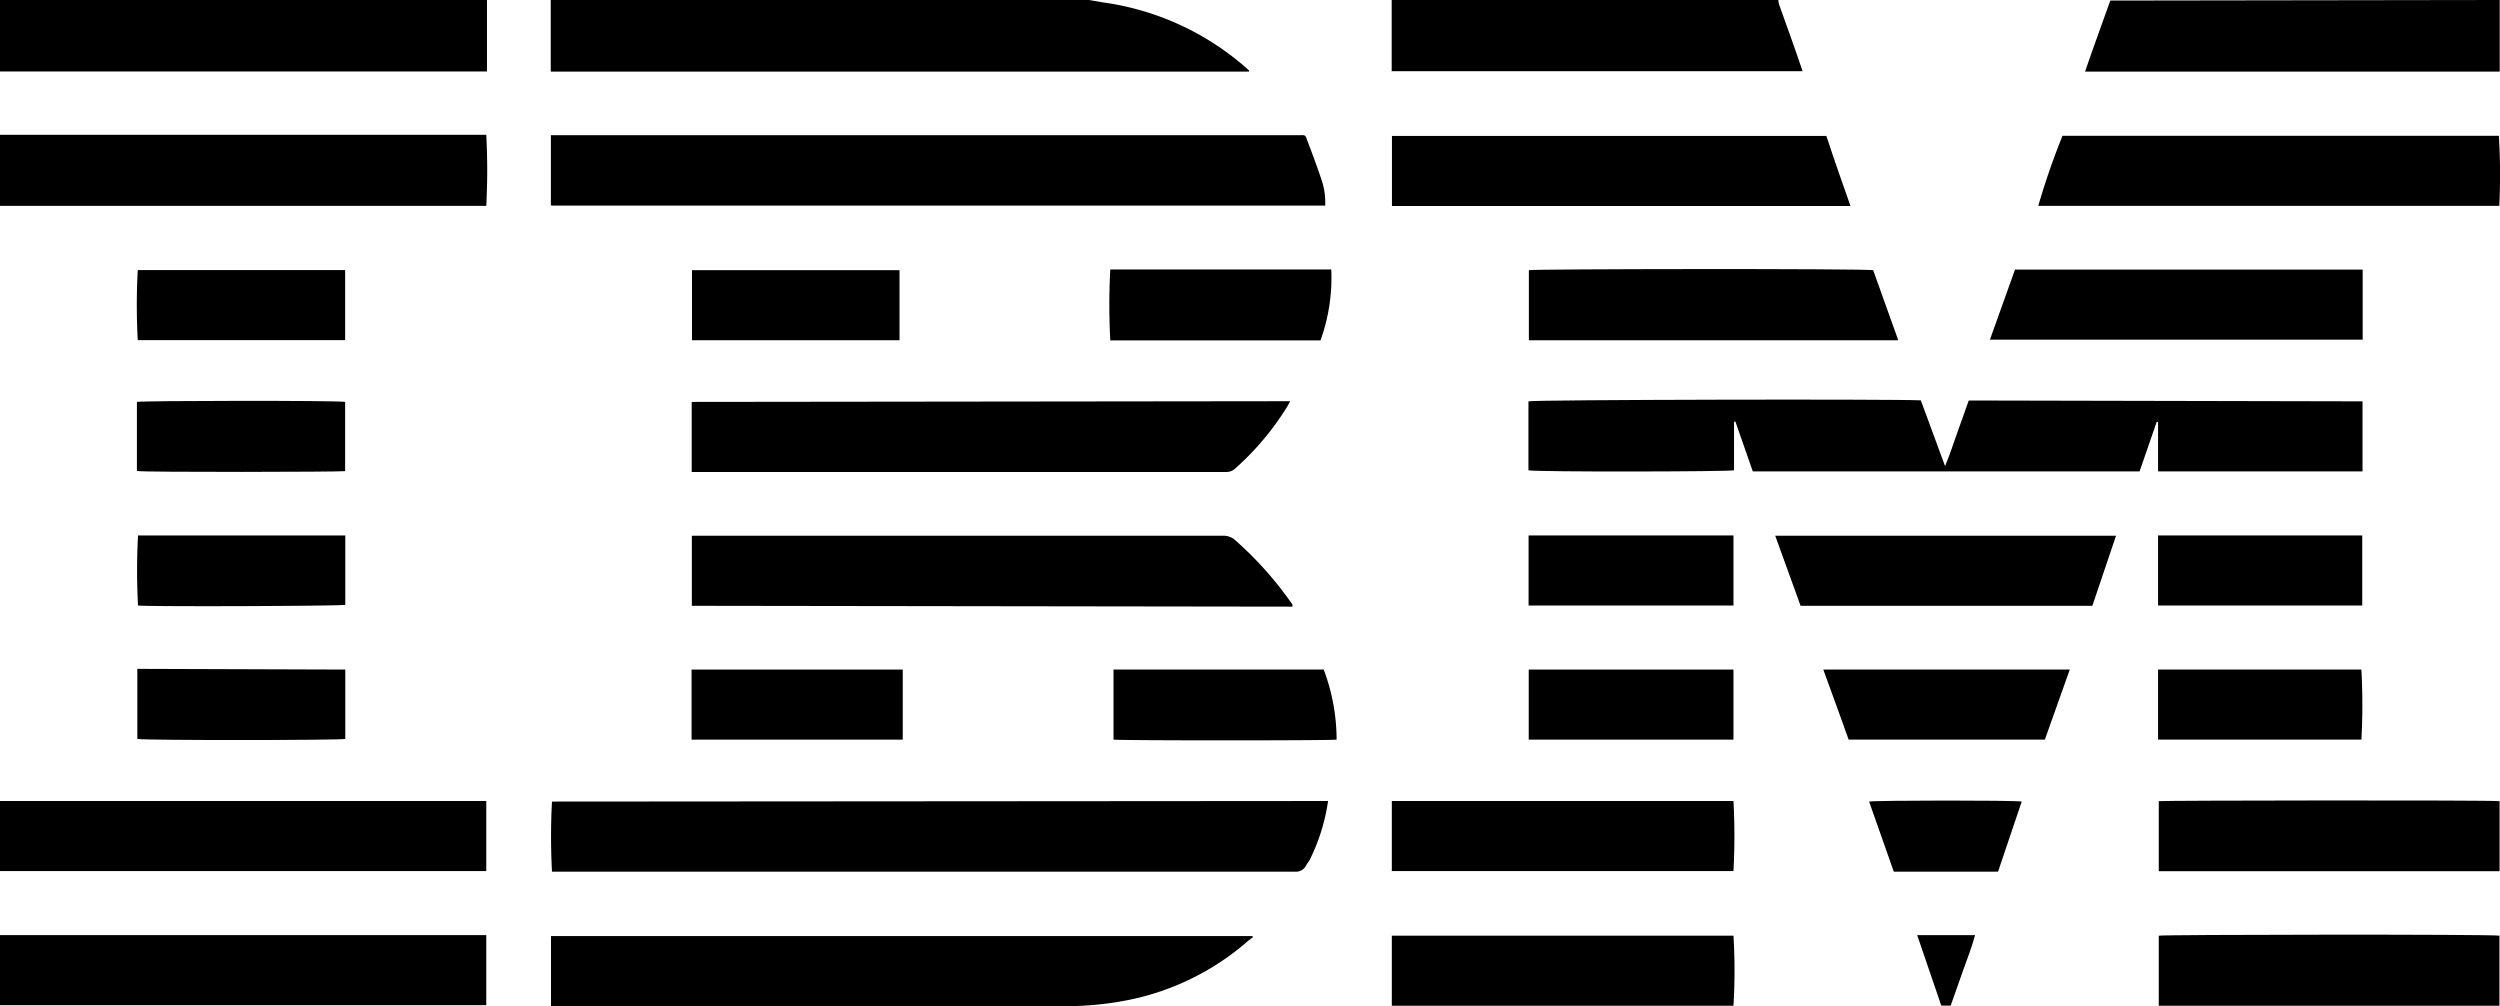 <svg xmlns="http://www.w3.org/2000/svg" viewBox="0 0 178.4 71.8"><title>ibm</title><g id="Layer_2" data-name="Layer 2"><g id="Layer_1-2" data-name="Layer 1"><g id="Layer_2-2" data-name="Layer 2"><g id="Layer_1-2-2" data-name="Layer 1-2"><g id="_9oLfOn.tif" data-name=" 9oLfOn.tif"><path d="M77.7,0l1,.17A19.53,19.53,0,0,1,88.9,4.82l.24.22a.09.09,0,0,0,0,.07H39.3V0Z"/><path d="M34.75,0v5.1H0V0Z"/><path d="M0,9.62H34.7a47.64,47.64,0,0,1,0,5.07H0Z"/><path d="M0,66.73H34.7v5H0Z"/><path d="M0,57.16H34.7v5H0Z"/><path d="M178.38,0V5.11H148.79c.58-1.71,1.21-3.39,1.8-5.07Z"/><path d="M126.9,0a1.74,1.74,0,0,0,.12.5c.49,1.38,1,2.76,1.46,4.14.05.13.09.27.15.44H99.31V0Z"/><path d="M168.59,28.64v5H154V30.11h-.1l-1.22,3.53H125.08l-1.24-3.55h-.1v3.47c-.36.1-14,.13-14.67,0V28.64c.35-.12,26.37-.17,28-.07.56,1.52,1.13,3.05,1.73,4.69.36-.84.59-1.62.87-2.38s.54-1.53.82-2.3Z"/><path d="M39.31,14.65v-5H92.55c.69,0,.55-.1.8.54.35.92.69,1.84,1,2.78a5.07,5.07,0,0,1,.22,1.64l0,.06H39.46A.39.39,0,0,1,39.31,14.65Z"/><path d="M94.77,57.16a13.78,13.78,0,0,1-1.29,4.16c-.09.17-.21.31-.3.48a.8.8,0,0,1-.79.4h-53a46.33,46.33,0,0,1,0-5Z"/><path d="M89.44,66.85l-.34.26a18.52,18.52,0,0,1-9,4.33,22.76,22.76,0,0,1-4.2.36H39.32v-5h50Z"/><path d="M49.37,43.23v-5H87.28a1.23,1.23,0,0,1,.89.34,25.41,25.41,0,0,1,3.89,4.33,2.2,2.2,0,0,1,.17.25v.14Z"/><path d="M92.06,28.63c-.07.14-.14.28-.22.41a19.83,19.83,0,0,1-3.68,4.38.9.9,0,0,1-.66.26H49.36v-5Z"/><path d="M178.35,14.69h-32.9a52.75,52.75,0,0,1,1.73-5h31.14A46.33,46.33,0,0,1,178.35,14.69Z"/><path d="M132.05,14.7H99.33v-5h31C130.86,11.32,131.45,13,132.05,14.7Z"/><path d="M168.6,19.24v5H142l1.79-5Z"/><path d="M135.46,24.28H109.1v-5c.31-.09,23.71-.12,24.57,0Z"/><path d="M99.32,71.77v-5H123.7a41.7,41.7,0,0,1,0,5Z"/><path d="M99.32,57.16H123.7a46.33,46.33,0,0,1,0,5H99.32Z"/><path d="M178.36,71.77H154.05v-5c.33-.08,23.79-.11,24.31,0Z"/><path d="M178.37,57.17v5H154.05v-5C154.37,57.12,177.7,57.09,178.37,57.17Z"/><path d="M149.31,43.23H128.49l-1.81-5H151Z"/><path d="M94.23,24.29h-15a47.45,47.45,0,0,1,0-5.06H95A13.18,13.18,0,0,1,94.23,24.29Z"/><path d="M147.7,47.78l-1.78,5h-14c-.61-1.69-1.2-3.35-1.81-5Z"/><path d="M79.46,52.78v-5h15a14.24,14.24,0,0,1,.92,5C95.09,52.85,80,52.85,79.46,52.78Z"/><path d="M24.63,19.27v5H9.83a46.33,46.33,0,0,1,0-5Z"/><path d="M64.42,47.78v5H49.35v-5Z"/><path d="M64.19,24.28H49.38v-5H64.19Z"/><path d="M24.64,38.21v4.95c-.32.09-13.94.14-14.79.05a46.33,46.33,0,0,1,0-5Z"/><path d="M9.77,33.61V28.68c.32-.09,14.27-.11,14.86,0v4.94C24.32,33.68,10.34,33.71,9.77,33.61Z"/><path d="M24.64,47.78v4.95c-.33.1-14.38.11-14.84,0v-5Z"/><path d="M109.09,52.78v-5H123.7v5Z"/><path d="M123.7,38.21v5H109.08v-5Z"/><path d="M154,43.21v-5h14.57v5Z"/><path d="M154,52.78v-5h14.51a46.33,46.33,0,0,1,0,5Z"/><path d="M144.27,57.2l-1.69,5h-7.44l-1.76-5C133.75,57.11,143.82,57.1,144.27,57.2Z"/><path d="M136.81,66.73h4.13c-.23.88-.57,1.7-.86,2.54s-.58,1.66-.88,2.49h-.67Z"/></g></g></g></g></g></svg>
